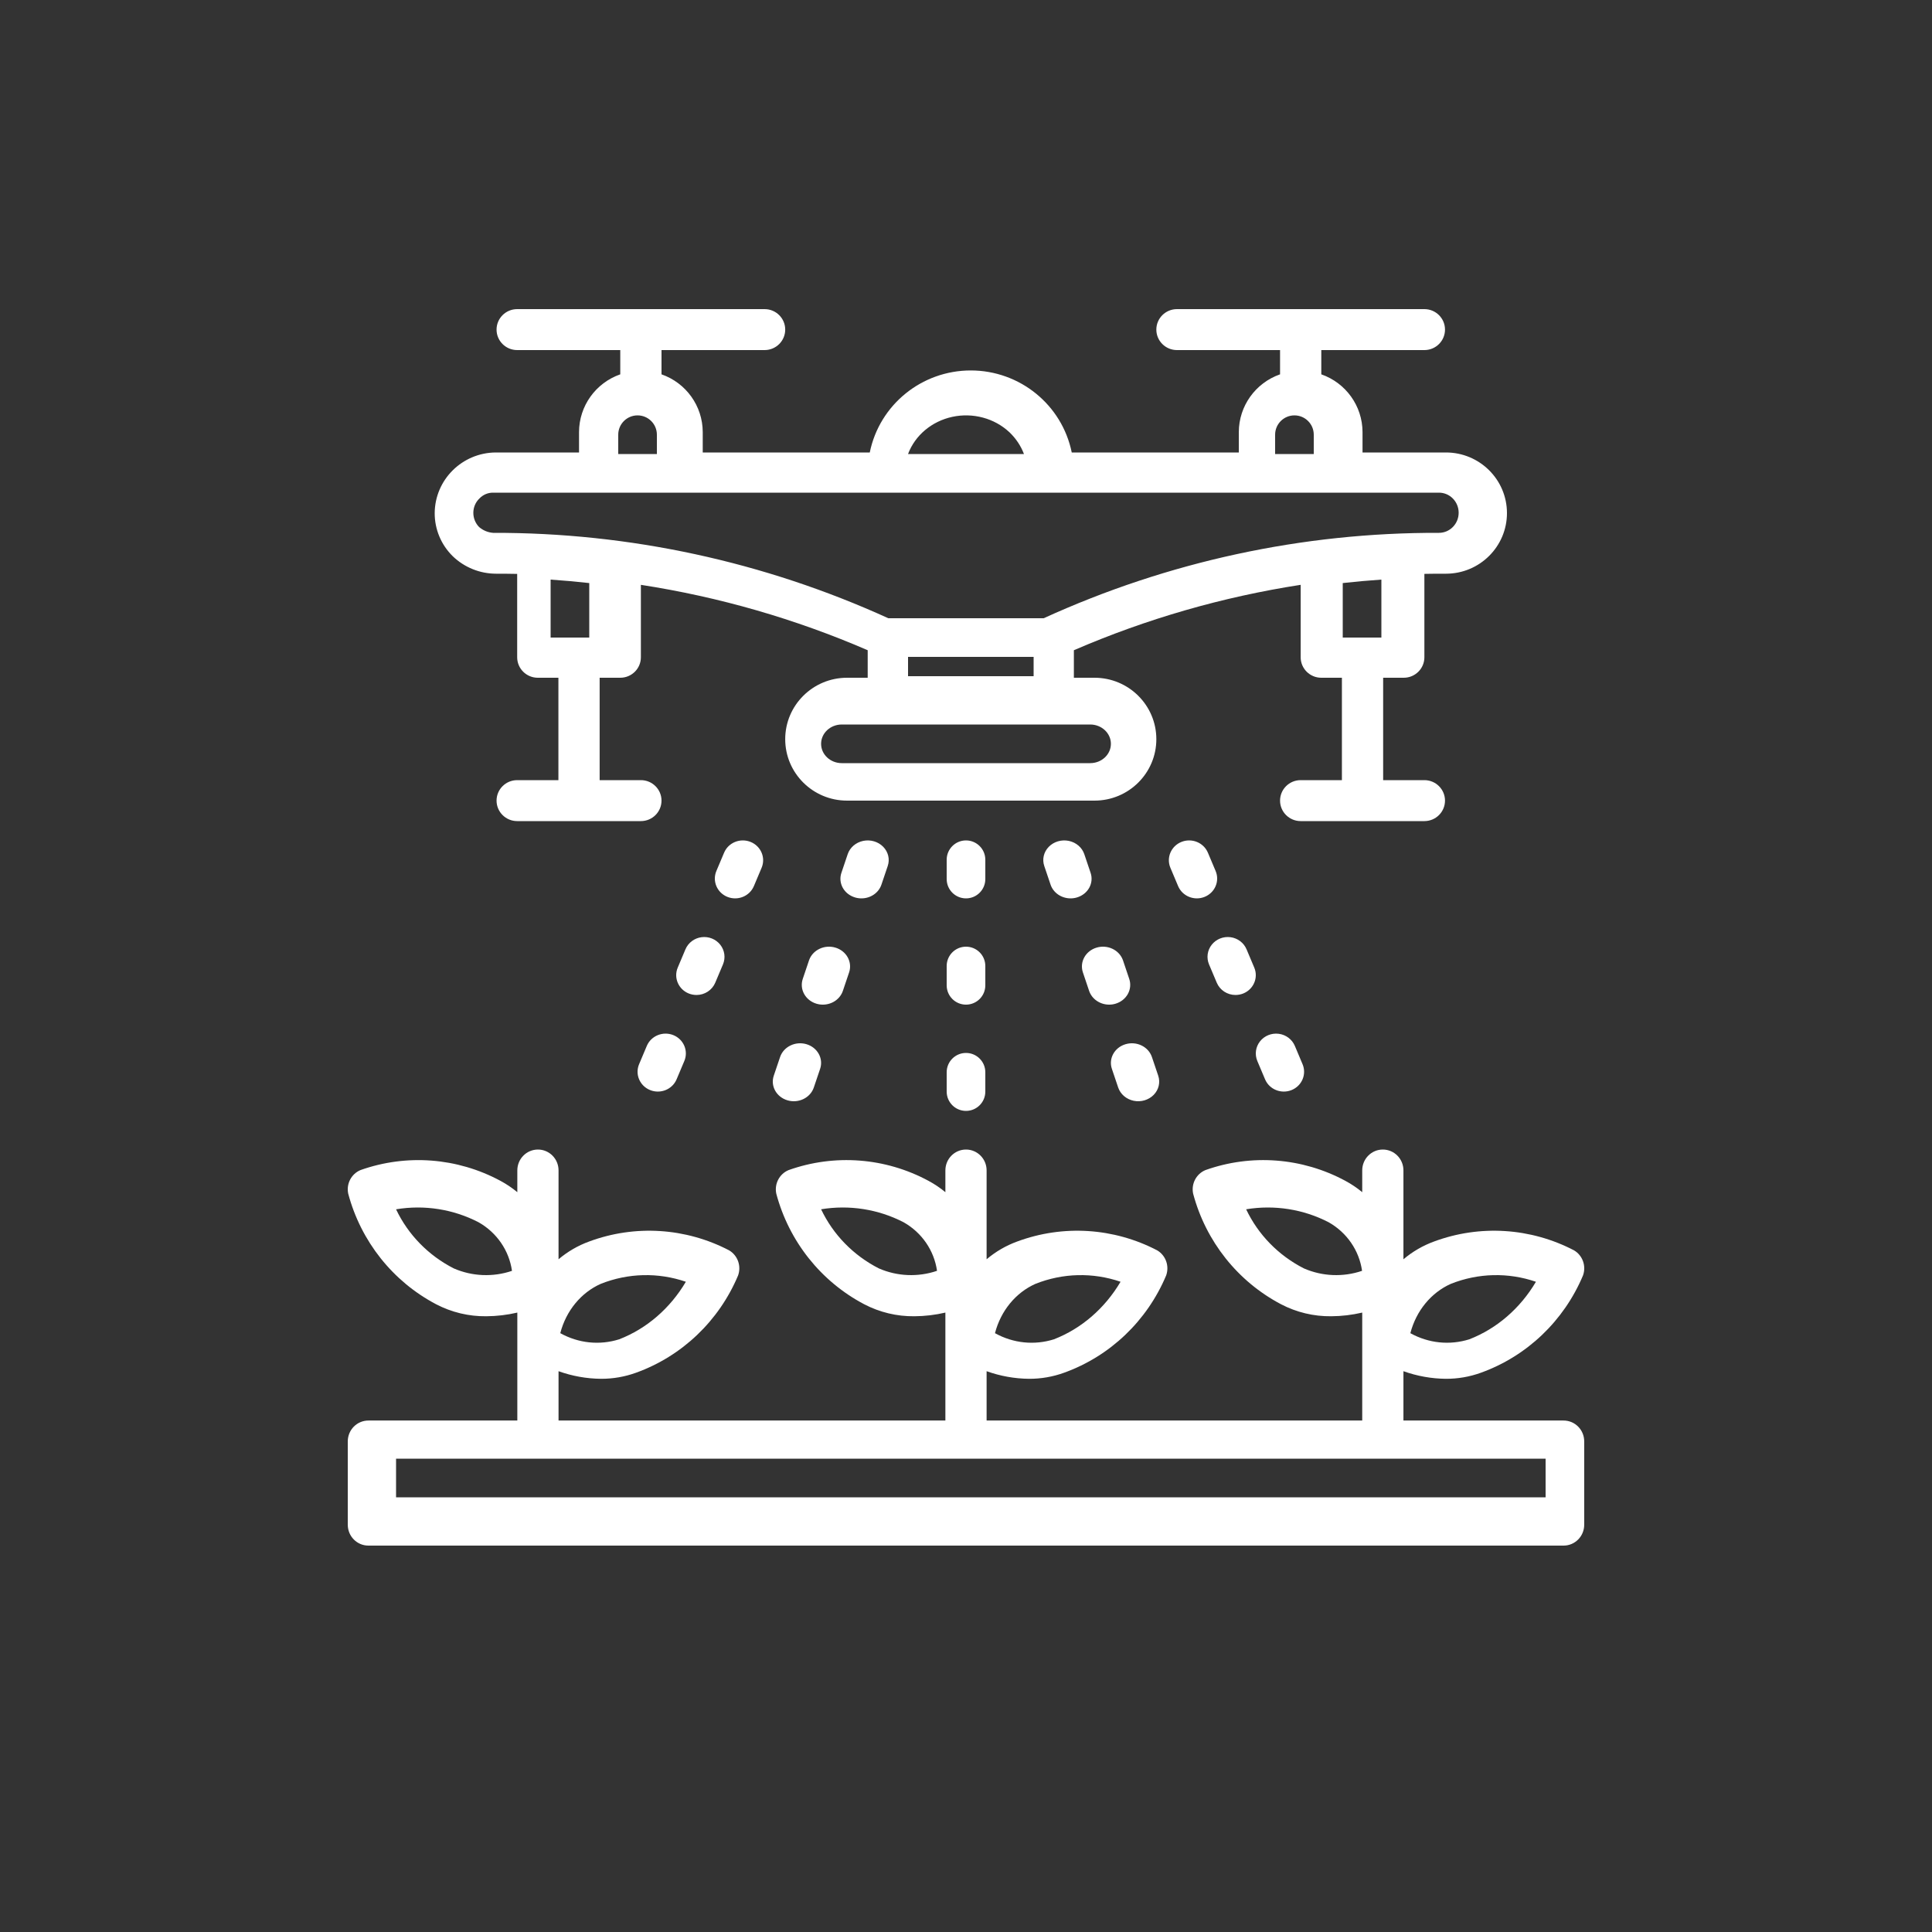 <?xml version="1.0" encoding="UTF-8"?>
<svg width="200px" height="200px" viewBox="0 0 200 200" version="1.1" xmlns="http://www.w3.org/2000/svg" xmlns:xlink="http://www.w3.org/1999/xlink">
    <rect x="0" y="0" width="200" height="200" fill="#333333" stroke="none"/>
    <title>Artboard</title>
    <g id="Artboard" stroke="none" stroke-width="1" fill="none" fill-rule="evenodd">
        <g id="agriculture" transform="translate(36, 32)" fill="#FFFFFF" fill-rule="nonzero">
            <path d="M39.3,60.845 C38.229,60.413 37.718,59.215 38.158,58.167 L38.958,56.271 C39.399,55.223 40.627,54.724 41.699,55.155 C42.772,55.587 43.283,56.786 42.841,57.834 L42.042,59.729 C41.6,60.777 40.373,61.276 39.301,60.845 L39.3,60.845 Z M64,77 C62.895,77 62,77.895 62,79 L62,81 C62,82.105 62.895,83 64,83 C65.105,83 66,82.105 66,81 L66,79 C66,77.895 65.105,77 64,77 Z M55.245,59.579 L55.899,57.643 C56.133,56.951 55.954,56.195 55.43,55.66 C54.905,55.124 54.116,54.891 53.358,55.048 C52.6,55.205 51.989,55.728 51.755,56.42 L51.102,58.356 C50.927,58.87 50.979,59.427 51.245,59.906 C51.511,60.384 51.97,60.743 52.52,60.905 C52.731,60.968 52.951,61 53.173,61 C54.122,61 54.961,60.425 55.245,59.579 Z M51.255,70.571 L51.913,68.619 C52.243,67.551 51.607,66.431 50.478,66.096 C49.35,65.76 48.143,66.332 47.76,67.384 L47.102,69.336 C46.927,69.853 46.979,70.415 47.245,70.896 C47.511,71.378 47.97,71.741 48.521,71.904 C48.734,71.968 48.955,72 49.179,72 C50.129,72 50.969,71.422 51.255,70.571 Z M33.699,75.153 C32.627,74.725 31.402,75.224 30.958,76.269 L30.159,78.166 C29.717,79.214 30.229,80.413 31.301,80.845 C32.373,81.276 33.601,80.777 34.042,79.729 L34.842,77.832 C35.283,76.784 34.771,75.585 33.699,75.153 Z M66,57.001 C66,55.896 65.105,55 64,55 C62.895,55 62,55.896 62,57.001 L62,58.999 C62,60.104 62.895,61 64,61 C65.105,61 66,60.104 66,58.999 L66,57.001 Z M127.997,117.211 L127.997,125.842 C127.997,127.034 127.042,128 125.864,128 L2.135,128 C0.957,128 0.002,127.034 0.002,125.842 L0.002,117.211 C0.002,116.019 0.957,115.053 2.135,115.053 L17.553,115.053 L17.553,103.878 C16.5,104.124 15.422,104.252 14.341,104.258 C12.535,104.28 10.751,103.853 9.145,103.015 C4.663,100.657 1.364,96.507 0.048,91.573 C-0.169,90.554 0.366,89.524 1.319,89.126 C6.086,87.434 11.336,87.835 15.797,90.235 C16.42,90.568 17.008,90.964 17.553,91.416 L17.553,89.158 C17.553,87.966 18.508,87 19.687,87 C20.865,87 21.82,87.966 21.82,89.158 L21.82,98.359 C22.761,97.563 23.834,96.94 24.989,96.52 C29.732,94.761 34.987,95.093 39.478,97.435 C40.366,97.961 40.757,99.054 40.407,100.033 C38.432,104.737 34.6,108.389 29.841,110.104 C28.675,110.526 27.445,110.739 26.207,110.733 C24.712,110.718 23.229,110.452 21.82,109.946 L21.82,115.053 L61.866,115.053 L61.866,103.878 C60.814,104.124 59.737,104.252 58.656,104.258 C56.85,104.28 55.066,103.853 53.461,103.015 C48.978,100.656 45.677,96.505 44.361,91.571 C44.146,90.552 44.682,89.525 45.634,89.128 C50.4,87.432 55.65,87.833 60.11,90.235 C60.733,90.568 61.321,90.963 61.866,91.415 L61.866,89.158 C61.866,87.966 62.822,87 64,87 C65.178,87 66.133,87.966 66.133,89.158 L66.133,98.359 C67.074,97.563 68.147,96.94 69.302,96.52 C74.045,94.761 79.3,95.093 83.791,97.435 C84.679,97.961 85.07,99.054 84.72,100.033 C82.745,104.737 78.913,108.389 74.154,110.104 C72.989,110.526 71.76,110.739 70.522,110.733 C69.026,110.718 67.543,110.451 66.133,109.946 L66.133,115.053 L105.017,115.053 L105.017,103.878 C103.964,104.124 102.887,104.252 101.807,104.258 C100,104.28 98.216,103.853 96.611,103.015 C92.129,100.657 88.829,96.507 87.514,91.573 C87.296,90.554 87.832,89.525 88.784,89.128 C93.551,87.432 98.802,87.833 103.263,90.235 C103.885,90.568 104.473,90.963 105.017,91.414 L105.017,89.158 C105.017,87.966 105.972,87 107.15,87 C108.328,87 109.283,87.966 109.283,89.158 L109.283,98.361 C110.224,97.564 111.297,96.941 112.452,96.52 C117.196,94.761 122.452,95.093 126.943,97.435 C127.832,97.961 128.223,99.054 127.872,100.033 C125.897,104.737 122.064,108.39 117.304,110.104 C116.139,110.526 114.91,110.739 113.673,110.733 C112.177,110.718 110.694,110.451 109.283,109.946 L109.283,115.053 L125.864,115.053 C127.042,115.053 127.997,116.019 127.997,117.211 Z M110,106.011 C111.887,107.056 114.068,107.282 116.103,106.644 C118.943,105.541 121.368,103.447 123,100.688 C120.124,99.703 117.029,99.777 114.196,100.901 C112.148,101.811 110.601,103.696 110,106.011 L110,106.011 Z M105,99.555 C104.703,97.451 103.43,95.598 101.549,94.532 C98.929,93.174 95.924,92.701 93,93.185 C94.247,95.813 96.348,97.964 98.977,99.304 C100.878,100.135 103.033,100.225 105,99.556 L105,99.555 Z M67,106.01 C68.887,107.057 71.07,107.283 73.105,106.643 C75.945,105.539 78.369,103.445 80,100.687 C77.124,99.703 74.03,99.778 71.198,100.9 C69.149,101.808 67.6,103.694 67,106.01 L67,106.01 Z M61,99.554 C60.702,97.45 59.428,95.597 57.547,94.531 C54.928,93.175 51.923,92.701 49,93.184 C50.247,95.812 52.348,97.964 54.977,99.304 C56.878,100.135 59.033,100.225 61,99.555 L61,99.554 Z M22,106.009 C23.887,107.057 26.07,107.284 28.105,106.642 C30.945,105.539 33.369,103.445 35,100.687 C32.124,99.703 29.03,99.778 26.198,100.9 C24.149,101.808 22.6,103.693 22,106.009 L22,106.009 Z M17,99.557 C16.702,97.452 15.428,95.599 13.548,94.532 C10.929,93.173 7.923,92.699 5,93.187 C6.247,95.814 8.348,97.966 10.976,99.306 C12.878,100.135 15.032,100.225 17,99.558 L17,99.557 Z M124,119 L5,119 L5,123 L124,123 L124,119 Z M36.101,71 C36.951,71 37.718,70.498 38.042,69.73 L38.842,67.833 C39.127,67.155 39.021,66.38 38.563,65.799 C38.105,65.219 37.365,64.921 36.621,65.018 C35.878,65.115 35.244,65.593 34.958,66.271 L34.158,68.168 C33.718,69.215 34.229,70.414 35.3,70.846 C35.554,70.947 35.826,71 36.101,71 L36.101,71 Z M47.48,76.093 C46.336,75.759 45.118,76.352 44.755,77.42 L44.101,79.356 C43.74,80.427 44.376,81.568 45.52,81.905 C46.665,82.243 47.885,81.649 48.246,80.578 L48.9,78.642 C49.259,77.572 48.624,76.431 47.48,76.093 Z M79.754,80.579 C79.988,81.271 80.599,81.795 81.356,81.952 C82.114,82.109 82.904,81.876 83.429,81.341 C83.953,80.806 84.133,80.05 83.899,79.357 L83.246,77.422 C82.885,76.351 81.665,75.757 80.52,76.095 C79.376,76.432 78.74,77.573 79.101,78.643 L79.754,80.579 Z M76.898,58.356 L76.245,56.42 C76.011,55.728 75.4,55.205 74.642,55.048 C73.884,54.891 73.095,55.124 72.57,55.66 C72.046,56.195 71.867,56.951 72.101,57.643 L72.755,59.579 C73.04,60.424 73.878,60.999 74.827,61 C75.049,61 75.269,60.968 75.48,60.905 C76.03,60.743 76.489,60.384 76.755,59.906 C77.021,59.427 77.073,58.87 76.898,58.356 L76.898,58.356 Z M10.87,25.581 C9.668,24.402 8.994,22.793 9,21.115 C9.024,17.66 11.839,14.864 15.318,14.84 L23.941,14.84 L23.941,12.72 C23.949,10.034 25.659,7.643 28.21,6.751 L28.21,4.24 L17.538,4.24 C16.359,4.24 15.403,3.291 15.403,2.12 C15.403,0.949 16.359,0 17.538,0 L43.151,0 C44.329,0 45.285,0.949 45.285,2.12 C45.285,3.291 44.329,4.24 43.151,4.24 L32.479,4.24 L32.479,6.751 C35.03,7.643 36.739,10.034 36.747,12.72 L36.747,14.84 L54.038,14.84 C55.046,9.9 59.418,6.349 64.493,6.349 C69.567,6.349 73.939,9.9 74.947,14.84 L92.242,14.84 L92.242,12.72 C92.25,10.034 93.96,7.643 96.511,6.751 L96.511,4.24 L85.839,4.24 C84.66,4.24 83.704,3.291 83.704,2.12 C83.704,0.949 84.66,0 85.839,0 L111.452,0 C112.63,0 113.586,0.949 113.586,2.12 C113.586,3.291 112.63,4.24 111.452,4.24 L100.78,4.24 L100.78,6.751 C103.331,7.643 105.04,10.034 105.048,12.72 L105.048,14.84 L113.671,14.84 C117.161,14.834 119.994,17.639 120,21.105 C120.006,24.57 117.182,27.385 113.693,27.39 C113.012,27.385 112.25,27.392 111.452,27.407 L111.452,36.04 C111.452,37.211 110.496,38.16 109.317,38.16 L107.183,38.16 L107.183,48.76 L111.452,48.76 C112.63,48.76 113.586,49.709 113.586,50.88 C113.586,52.051 112.63,53 111.452,53 L98.645,53 C97.466,53 96.511,52.051 96.511,50.88 C96.511,49.709 97.466,48.76 98.645,48.76 L102.914,48.76 L102.914,38.16 L100.78,38.16 C99.601,38.16 98.645,37.211 98.645,36.04 L98.645,28.541 C90.56,29.791 82.669,32.066 75.167,35.311 L75.167,38.16 L77.301,38.16 C80.838,38.16 83.704,41.007 83.704,44.52 C83.704,48.033 80.838,50.88 77.301,50.88 L51.688,50.88 C48.152,50.88 45.285,48.033 45.285,44.52 C45.285,41.007 48.152,38.16 51.688,38.16 L53.823,38.16 L53.823,35.311 C46.321,32.064 38.43,29.789 30.344,28.542 L30.344,36.04 C30.344,37.211 29.389,38.16 28.21,38.16 L26.075,38.16 L26.075,48.76 L30.344,48.76 C31.523,48.76 32.479,49.709 32.479,50.88 C32.479,52.051 31.523,53 30.344,53 L17.538,53 C16.359,53 15.403,52.051 15.403,50.88 C15.403,49.709 16.359,48.76 17.538,48.76 L21.806,48.76 L21.806,38.16 L19.672,38.16 C18.493,38.16 17.538,37.211 17.538,36.04 L17.538,27.41 C16.764,27.395 16.022,27.387 15.357,27.39 C13.682,27.389 12.072,26.74 10.87,25.581 Z M25,28.359 C23.676,28.21 22.338,28.09 21,28 L21,34 L25,34 L25,28.359 Z M51.143,43 C49.959,43 49,43.895 49,45 C49,46.105 49.959,47 51.143,47 L76.857,47 C78.041,47 79,46.105 79,45 C79,43.895 78.041,43 76.857,43 L51.143,43 Z M71,38 L71,36 L58,36 L58,38 L71,38 Z M107,28 C105.662,28.09 104.324,28.21 103,28.359 L103,34 L107,34 L107,28 Z M96,15 L100,15 L100,13 C100,11.895 99.105,11 98,11 C96.895,11 96,11.895 96,13 L96,15 Z M58,15 L70,15 C69.679,14.153 69.165,13.383 68.494,12.744 C66.945,11.294 64.717,10.693 62.589,11.15 C60.461,11.608 58.729,13.06 58,15 Z M28,15 L32,15 L32,13 C32,11.895 31.105,11 30,11 C28.895,11 28,11.895 28,13 L28,15 Z M13,21.08 C12.997,21.638 13.214,22.174 13.604,22.565 C14.01,22.912 14.513,23.12 15.042,23.16 C29.14,23.126 43.086,26.139 55.959,32 L72.042,32 C84.912,26.128 98.859,23.115 112.959,23.16 C114.086,23.161 115,22.23 115,21.081 C115,19.932 114.088,19.001 112.961,19 L15.04,19 C14.511,18.996 14.003,19.212 13.633,19.599 C13.23,19.982 13,20.518 13,21.08 Z M76.744,70.571 C77.031,71.422 77.871,72 78.821,72 C79.044,72 79.266,71.968 79.478,71.904 C80.029,71.741 80.489,71.378 80.755,70.897 C81.021,70.415 81.073,69.854 80.898,69.336 L80.241,67.384 C79.857,66.332 78.65,65.76 77.522,66.096 C76.393,66.431 75.757,67.551 76.087,68.619 L76.744,70.571 Z M66,68 C66,66.895 65.105,66 64,66 C62.895,66 62,66.895 62,68 L62,70 C62,71.105 62.895,72 64,72 C65.105,72 66,71.105 66,70 L66,68 Z M94.958,79.729 C95.399,80.777 96.627,81.276 97.699,80.845 C98.771,80.414 99.283,79.215 98.841,78.167 L98.042,76.27 C97.756,75.593 97.122,75.115 96.378,75.018 C95.635,74.921 94.895,75.219 94.437,75.799 C93.979,76.38 93.873,77.155 94.158,77.833 L94.958,79.729 Z M89.959,69.73 C90.283,70.498 91.05,71 91.9,71 C92.174,70.999 92.446,70.947 92.7,70.846 C93.771,70.414 94.282,69.215 93.842,68.168 L93.042,66.271 C92.756,65.593 92.122,65.115 91.379,65.018 C90.635,64.921 89.895,65.219 89.437,65.799 C88.979,66.38 88.873,67.155 89.158,67.833 L89.959,69.73 Z M89.841,58.166 L89.042,56.271 C88.6,55.223 87.373,54.724 86.301,55.155 C85.228,55.587 84.717,56.786 85.159,57.834 L85.958,59.729 C86.4,60.777 87.627,61.276 88.699,60.845 C89.771,60.413 90.283,59.214 89.841,58.166 L89.841,58.166 Z"></path>
        </g>
    </g>
</svg>